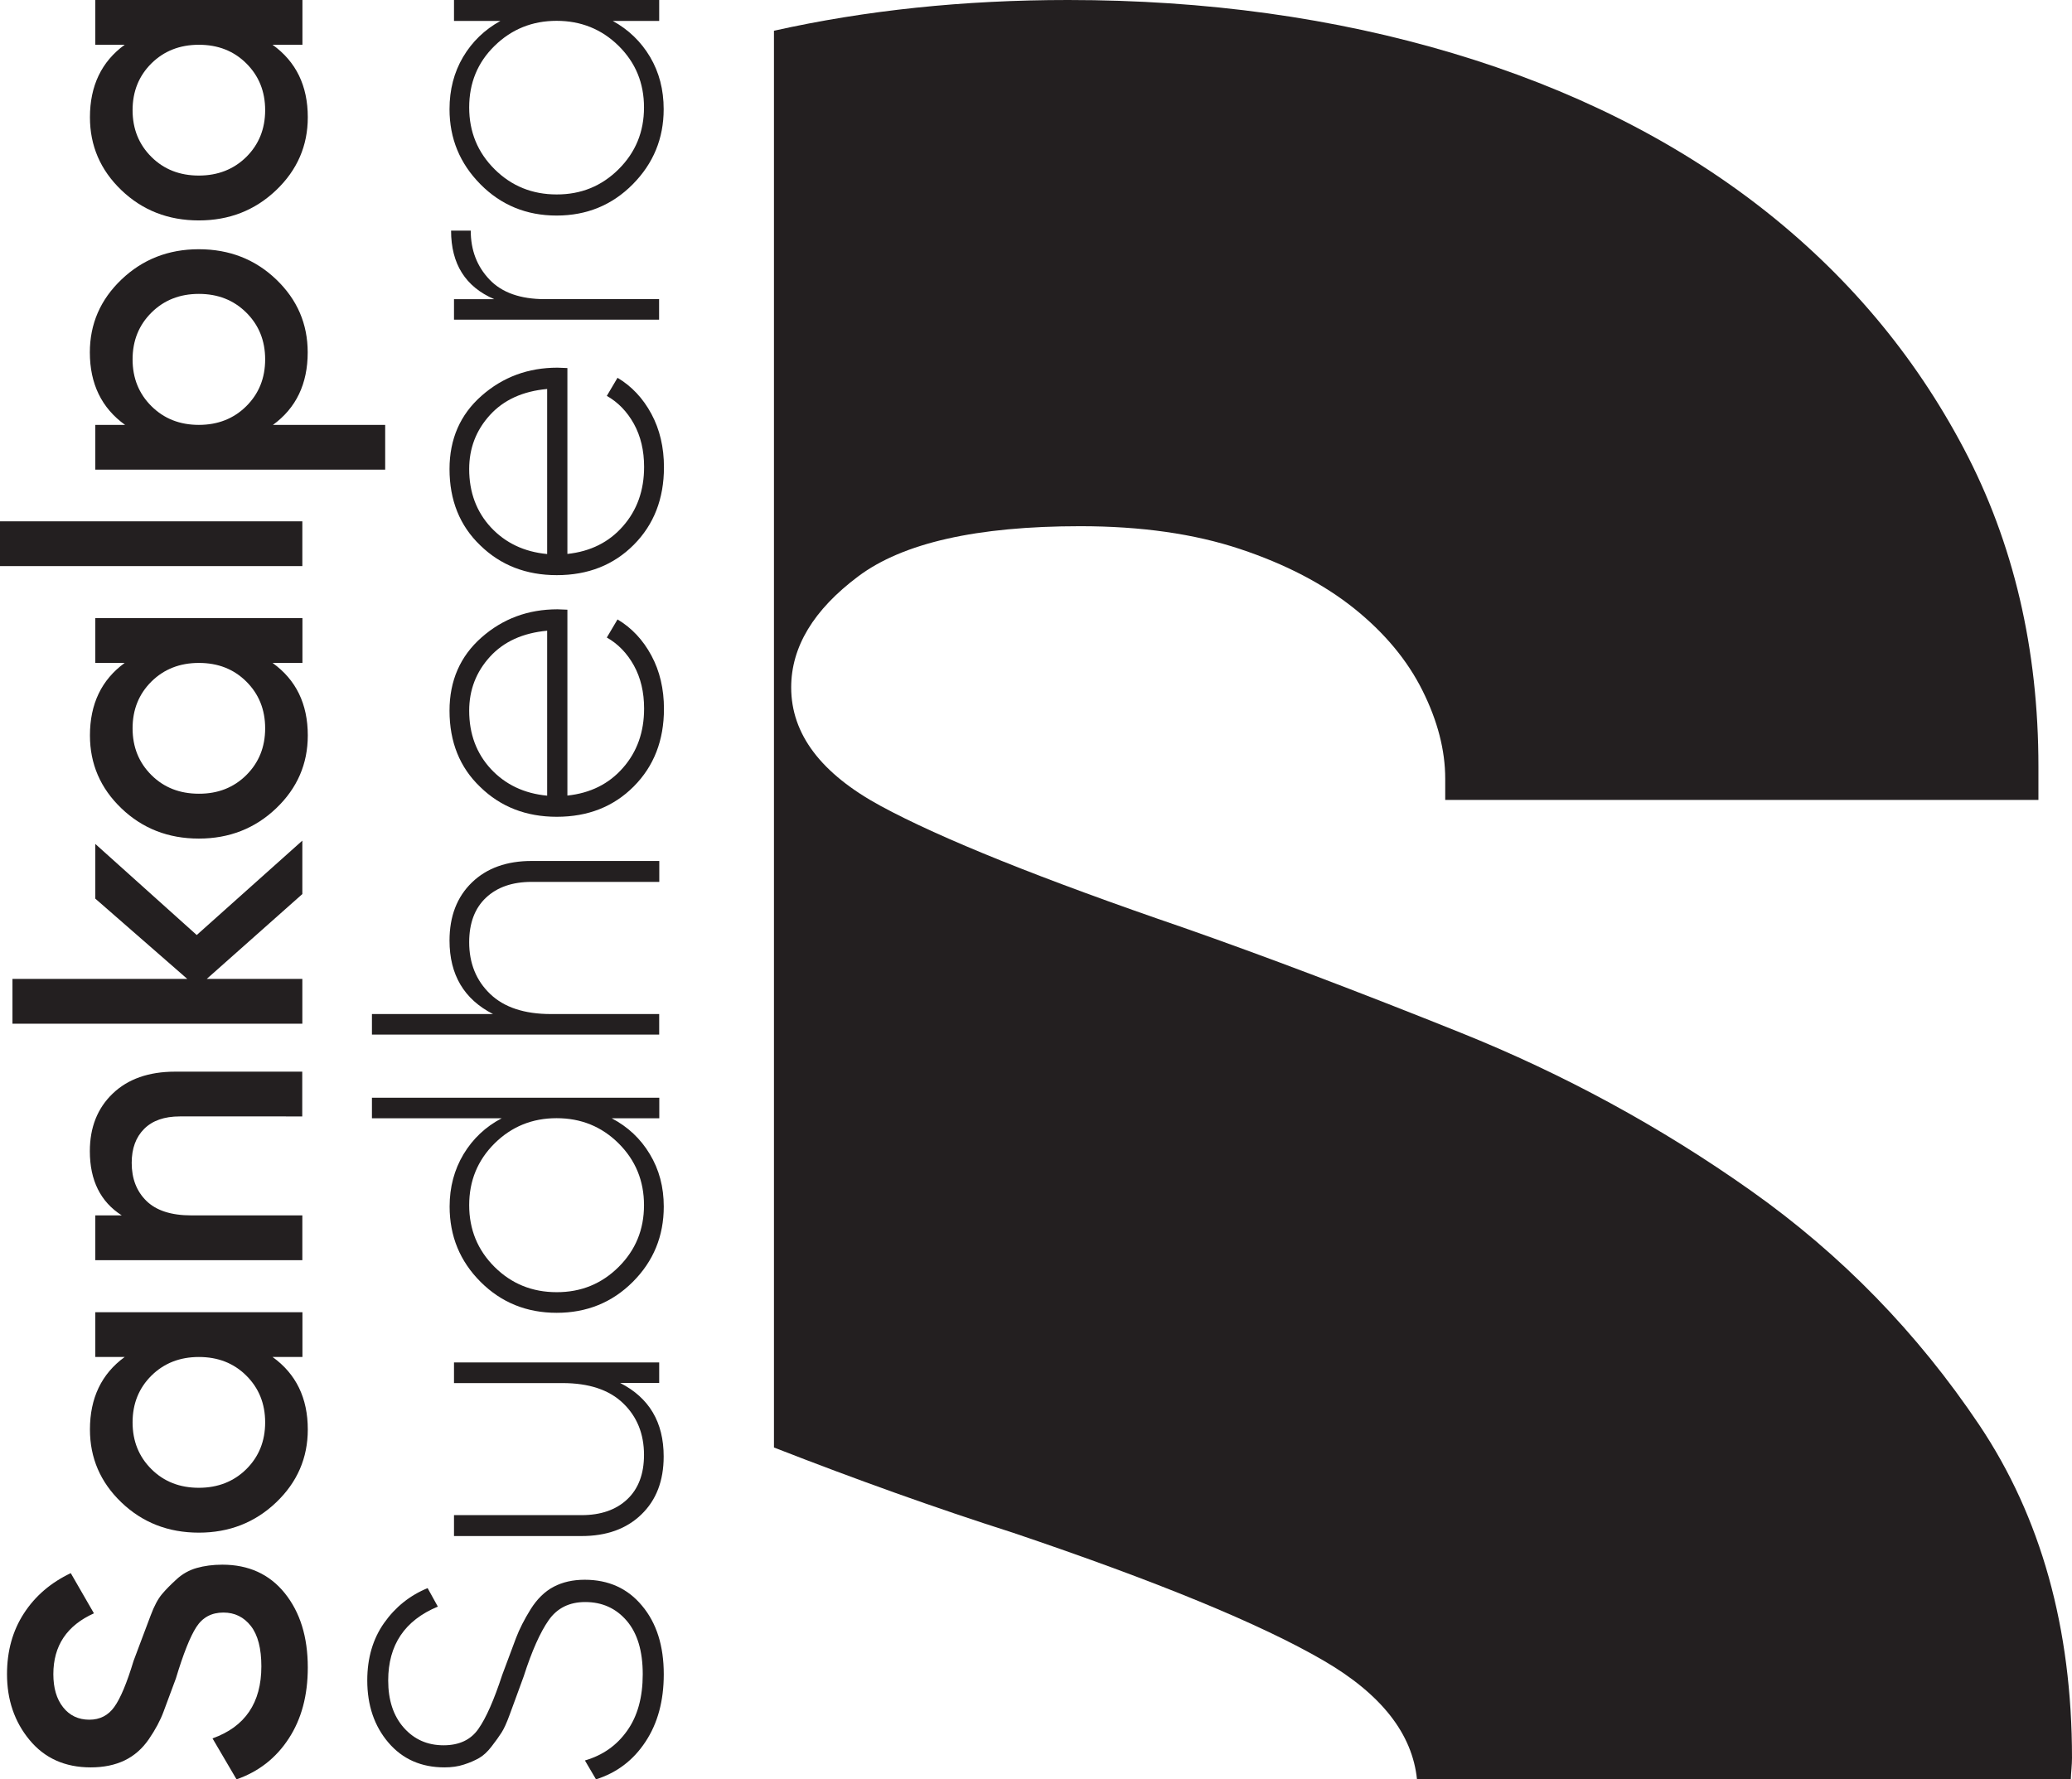 <?xml version="1.0" encoding="utf-8"?>
<!-- Generator: Adobe Illustrator 28.1.0, SVG Export Plug-In . SVG Version: 6.00 Build 0)  -->
<svg version="1.1" id="Layer_1" xmlns="http://www.w3.org/2000/svg" xmlns:xlink="http://www.w3.org/1999/xlink" x="0px"
	y="0px" viewBox="0 0 212.86 182.84" style="enable-background:new 0 0 212.86 182.84;" xml:space="preserve">
	<style type="text/css">
		.st0 {
			fill: #231F20;
		}

		@media (prefers-color-scheme: dark) {
			.st0 {
				fill: #fff;
			}
		}
	</style>
	<g>
		<g>
			<path class="st0" d="M31.62,171.35c0,2.87-0.65,5.3-1.96,7.3c-1.3,2-3.09,3.4-5.36,4.19l-2.47-4.21c3.35-1.19,5.02-3.66,5.02-7.4
			c0-1.84-0.36-3.23-1.08-4.15c-0.72-0.92-1.66-1.38-2.82-1.38c-1.22,0-2.14,0.5-2.78,1.49c-0.64,0.99-1.34,2.76-2.1,5.28
			c-0.51,1.39-0.94,2.53-1.27,3.42c-0.33,0.89-0.83,1.83-1.5,2.81c-0.67,0.98-1.5,1.71-2.49,2.19c-0.99,0.48-2.16,0.72-3.49,0.72
			c-2.64,0-4.73-0.94-6.28-2.81s-2.32-4.13-2.32-6.77c0-2.38,0.58-4.47,1.74-6.25c1.16-1.79,2.77-3.16,4.81-4.13l2.38,4.13
			c-2.78,1.25-4.17,3.33-4.17,6.25c0,1.42,0.33,2.55,1,3.4c0.67,0.85,1.57,1.28,2.7,1.28c1.08,0,1.94-0.44,2.56-1.31
			c0.63-0.87,1.29-2.45,1.98-4.73c0.42-1.11,0.73-1.93,0.92-2.45c0.2-0.52,0.48-1.26,0.84-2.23c0.36-0.97,0.75-1.69,1.15-2.17
			c0.4-0.48,0.91-0.99,1.51-1.54c0.6-0.55,1.29-0.94,2.07-1.16c0.78-0.22,1.65-0.34,2.63-0.34c2.69,0,4.83,0.97,6.4,2.91
			C30.83,165.66,31.62,168.2,31.62,171.35z" />
			<path class="st0" d="M9.79,139.44v-4.6h21.28v4.6H28c2.41,1.73,3.62,4.21,3.62,7.45c0,2.92-1.08,5.42-3.25,7.49
			c-2.17,2.07-4.82,3.11-7.94,3.11c-3.15,0-5.8-1.04-7.96-3.11c-2.16-2.07-3.23-4.57-3.23-7.49c0-3.23,1.19-5.72,3.57-7.45H9.79z
			 M25.3,150.97c1.29-1.28,1.94-2.88,1.94-4.81c0-1.93-0.65-3.53-1.94-4.81c-1.29-1.28-2.91-1.91-4.87-1.91
			c-1.96,0-3.58,0.64-4.87,1.91c-1.29,1.28-1.94,2.88-1.94,4.81c0,1.93,0.65,3.53,1.94,4.81c1.29,1.28,2.91,1.91,4.87,1.91
			C22.38,152.88,24.01,152.24,25.3,150.97z" />
			<path class="st0" d="M9.23,118.29c0-2.44,0.78-4.41,2.34-5.91c1.56-1.5,3.7-2.26,6.42-2.26h13.06v4.6H18.47
			c-1.59,0-2.81,0.43-3.66,1.28s-1.28,2.01-1.28,3.49c0,1.62,0.5,2.92,1.51,3.91c1.01,0.99,2.55,1.49,4.62,1.49h11.4v4.6H9.79v-4.6
			h2.72C10.33,123.5,9.23,121.3,9.23,118.29z" />
			<path class="st0"
				d="M31.06,86.38v5.49l-9.82,8.72h9.82v4.6H1.28v-4.6h17.96l-9.45-8.25v-5.62l10.42,9.36L31.06,86.38z" />
			<path class="st0" d="M9.79,68.12v-4.6h21.28v4.6H28c2.41,1.73,3.62,4.21,3.62,7.45c0,2.92-1.08,5.42-3.25,7.49
			c-2.17,2.07-4.82,3.11-7.94,3.11c-3.15,0-5.8-1.04-7.96-3.11c-2.16-2.07-3.23-4.57-3.23-7.49c0-3.23,1.19-5.72,3.57-7.45H9.79z
			 M25.3,79.65c1.29-1.28,1.94-2.88,1.94-4.81c0-1.93-0.65-3.53-1.94-4.81c-1.29-1.28-2.91-1.91-4.87-1.91
			c-1.96,0-3.58,0.64-4.87,1.91c-1.29,1.28-1.94,2.88-1.94,4.81c0,1.93,0.65,3.53,1.94,4.81c1.29,1.28,2.91,1.91,4.87,1.91
			C22.38,81.57,24.01,80.93,25.3,79.65z" />
			<path class="st0" d="M31.06,58.17H0v-4.6h31.06V58.17z" />
			<path class="st0" d="M9.23,36.21c0-2.92,1.08-5.42,3.25-7.49c2.17-2.07,4.82-3.11,7.94-3.11c3.15,0,5.8,1.04,7.96,3.11
			c2.16,2.07,3.23,4.57,3.23,7.49c0,3.23-1.19,5.72-3.57,7.45h11.53v4.6H9.79v-4.6h3.06C10.44,41.93,9.23,39.44,9.23,36.21z
			 M25.3,41.74c1.29-1.28,1.94-2.88,1.94-4.81c0-1.93-0.65-3.53-1.94-4.81c-1.29-1.28-2.91-1.92-4.87-1.92
			c-1.96,0-3.58,0.64-4.87,1.92c-1.29,1.28-1.94,2.88-1.94,4.81c0,1.93,0.65,3.53,1.94,4.81c1.29,1.28,2.91,1.92,4.87,1.92
			C22.38,43.66,24.01,43.02,25.3,41.74z" />
			<path class="st0" d="M9.79,4.6V0h21.28v4.6H28c2.41,1.73,3.62,4.21,3.62,7.45c0,2.92-1.08,5.42-3.25,7.49
			c-2.17,2.07-4.82,3.11-7.94,3.11c-3.15,0-5.8-1.04-7.96-3.11c-2.16-2.07-3.23-4.57-3.23-7.49c0-3.23,1.19-5.72,3.57-7.45H9.79z
			 M25.3,16.13c1.29-1.28,1.94-2.88,1.94-4.81c0-1.93-0.65-3.53-1.94-4.81c-1.29-1.28-2.91-1.91-4.87-1.91
			c-1.96,0-3.58,0.64-4.87,1.91c-1.29,1.28-1.94,2.88-1.94,4.81c0,1.93,0.65,3.53,1.94,4.81c1.29,1.28,2.91,1.91,4.87,1.91
			C22.38,18.04,24.01,17.4,25.3,16.13z" />
		</g>
		<g>
			<path class="st0" d="M68.19,172.04c0,2.73-0.62,5.04-1.88,6.94c-1.25,1.9-2.94,3.18-5.08,3.86l-1.14-1.94
			c1.83-0.53,3.28-1.55,4.34-3.06c1.07-1.5,1.6-3.44,1.6-5.8c0-2.39-0.55-4.22-1.65-5.5c-1.1-1.28-2.52-1.92-4.26-1.92
			c-1.63,0-2.88,0.62-3.75,1.86c-0.87,1.24-1.73,3.16-2.57,5.78c-0.35,0.95-0.6,1.64-0.76,2.08c-0.16,0.44-0.39,1.06-0.69,1.88
			c-0.3,0.82-0.57,1.42-0.83,1.82c-0.25,0.39-0.59,0.87-1.01,1.41c-0.42,0.55-0.85,0.95-1.29,1.2c-0.44,0.25-0.96,0.48-1.56,0.67
			c-0.6,0.2-1.27,0.29-2,0.29c-2.39,0-4.31-0.85-5.76-2.55c-1.45-1.7-2.17-3.83-2.17-6.39c0-2.3,0.58-4.27,1.73-5.9
			c1.15-1.63,2.64-2.83,4.47-3.58l1.05,1.9c-3.4,1.41-5.1,3.94-5.1,7.59c0,2.02,0.53,3.64,1.6,4.85c1.07,1.21,2.43,1.81,4.09,1.81
			c1.6,0,2.8-0.56,3.58-1.69c0.79-1.12,1.6-2.97,2.44-5.53c0.6-1.61,1.08-2.88,1.42-3.8c0.35-0.92,0.85-1.91,1.51-2.97
			c0.66-1.05,1.45-1.82,2.36-2.3c0.91-0.48,1.98-0.72,3.19-0.72c2.45,0,4.41,0.89,5.88,2.66C67.45,166.77,68.19,169.12,68.19,172.04
			z" />
			<path class="st0" d="M46.64,142.1V140h21.08v2.11h-4.01c2.98,1.52,4.47,4.03,4.47,7.55c0,2.5-0.76,4.49-2.3,5.97
			c-1.53,1.48-3.58,2.21-6.14,2.21H46.64v-2.15h13.11c1.97,0,3.53-0.54,4.68-1.62c1.15-1.08,1.73-2.61,1.73-4.57
			c0-2.16-0.72-3.94-2.15-5.31c-1.43-1.38-3.51-2.07-6.24-2.07H46.64z" />
			<path class="st0" d="M38.21,114.91v-2.11h29.52v2.11h-4.89c1.66,0.87,2.97,2.1,3.92,3.69c0.96,1.59,1.43,3.38,1.43,5.38
			c0,3.04-1.06,5.62-3.18,7.74c-2.12,2.12-4.73,3.18-7.82,3.18c-3.09,0-5.7-1.06-7.82-3.18c-2.12-2.12-3.18-4.7-3.18-7.74
			c0-2,0.48-3.79,1.43-5.38c0.96-1.59,2.26-2.82,3.92-3.69H38.21z M63.55,130.19c1.74-1.73,2.61-3.84,2.61-6.35
			c0-2.5-0.87-4.62-2.61-6.35c-1.74-1.73-3.86-2.59-6.37-2.59c-2.5,0-4.62,0.86-6.37,2.59c-1.74,1.73-2.61,3.84-2.61,6.35
			c0,2.5,0.87,4.62,2.61,6.35c1.74,1.73,3.87,2.59,6.37,2.59C59.69,132.79,61.81,131.92,63.55,130.19z" />
			<path class="st0" d="M46.18,96.65c0-2.5,0.77-4.49,2.3-5.97c1.53-1.48,3.58-2.21,6.14-2.21h13.11v2.15H54.61
			c-1.97,0-3.53,0.54-4.68,1.62c-1.15,1.08-1.73,2.61-1.73,4.58c0,2.16,0.72,3.94,2.15,5.31c1.43,1.38,3.52,2.07,6.24,2.07h11.13
			v2.11H38.21v-2.11h12.44C47.67,102.68,46.18,100.16,46.18,96.65z" />
			<path class="st0" d="M46.18,73.03c0-3.09,1.1-5.6,3.29-7.53s4.79-2.89,7.8-2.89c0.11,0,0.28,0.01,0.51,0.02
			c0.23,0.01,0.39,0.02,0.51,0.02v19.1c2.36-0.25,4.27-1.2,5.71-2.85c1.45-1.65,2.17-3.68,2.17-6.09c0-1.69-0.35-3.16-1.05-4.43
			c-0.7-1.26-1.63-2.22-2.78-2.87l1.1-1.86c1.46,0.87,2.62,2.11,3.48,3.71c0.86,1.6,1.29,3.43,1.29,5.48c0,3.23-1.03,5.89-3.1,7.97
			c-2.07,2.08-4.7,3.12-7.91,3.12c-3.15,0-5.77-1.02-7.86-3.06C47.23,78.86,46.18,76.24,46.18,73.03z M48.2,73.03
			c0,2.39,0.75,4.39,2.23,5.99c1.49,1.6,3.42,2.52,5.78,2.74V64.81c-2.5,0.23-4.46,1.12-5.88,2.68C48.91,69.05,48.2,70.9,48.2,73.03
			z" />
			<path class="st0" d="M46.18,48.2c0-3.09,1.1-5.6,3.29-7.53s4.79-2.89,7.8-2.89c0.11,0,0.28,0.01,0.51,0.02
			c0.23,0.01,0.39,0.02,0.51,0.02v19.1c2.36-0.25,4.27-1.2,5.71-2.85c1.45-1.65,2.17-3.68,2.17-6.09c0-1.69-0.35-3.16-1.05-4.43
			c-0.7-1.26-1.63-2.22-2.78-2.87l1.1-1.86c1.46,0.87,2.62,2.11,3.48,3.71c0.86,1.6,1.29,3.43,1.29,5.48c0,3.23-1.03,5.89-3.1,7.97
			c-2.07,2.08-4.7,3.12-7.91,3.12c-3.15,0-5.77-1.02-7.86-3.06C47.23,54.02,46.18,51.4,46.18,48.2z M48.2,48.2
			c0,2.39,0.75,4.39,2.23,5.99c1.49,1.6,3.42,2.52,5.78,2.74V39.97c-2.5,0.23-4.46,1.12-5.88,2.68C48.91,44.21,48.2,46.06,48.2,48.2
			z" />
			<path class="st0" d="M50.77,30.74c-2.95-1.27-4.43-3.61-4.43-7.04h2.02c0,2,0.64,3.67,1.92,5.02c1.28,1.35,3.18,2.02,5.71,2.02
			h11.72v2.11H46.64v-2.11H50.77z" />
			<path class="st0" d="M46.64,2.15V0h21.08v2.15h-4.77c1.63,0.9,2.91,2.14,3.84,3.71c0.93,1.58,1.39,3.36,1.39,5.36
			c0,3.01-1.06,5.58-3.18,7.72c-2.12,2.14-4.73,3.21-7.82,3.21c-3.09,0-5.7-1.07-7.82-3.21c-2.12-2.14-3.18-4.71-3.18-7.72
			c0-2,0.46-3.78,1.39-5.36c0.93-1.57,2.21-2.81,3.84-3.71H46.64z M63.55,17.39c1.74-1.73,2.61-3.84,2.61-6.35s-0.87-4.61-2.61-6.33
			c-1.74-1.71-3.86-2.57-6.37-2.57c-2.5,0-4.62,0.86-6.37,2.57s-2.61,3.82-2.61,6.33s0.87,4.62,2.61,6.35
			c1.74,1.73,3.87,2.59,6.37,2.59C59.69,19.99,61.81,19.12,63.55,17.39z" />
		</g>
		<path class="st0" d="M212.74,182.84c0.02-0.74,0.12-1.44,0.12-2.2c0-13.33-3.18-24.74-9.53-34.22
		c-6.36-9.48-14.17-17.5-23.44-24.06c-9.27-6.56-19.22-11.98-29.85-16.25c-10.63-4.27-20.11-7.86-28.44-10.78
		c-14.59-5-24.96-9.17-31.1-12.5c-6.15-3.33-9.22-7.39-9.22-12.19c0-4.16,2.29-7.97,6.88-11.41c4.58-3.44,12.19-5.16,22.81-5.16
		c6.25,0,11.72,0.78,16.41,2.34c4.69,1.56,8.59,3.6,11.72,6.1c3.12,2.5,5.47,5.31,7.03,8.44c1.56,3.12,2.34,6.15,2.34,9.06v2.19
		h60.94v-3.44c0-12.08-2.55-22.97-7.66-32.66c-5.11-9.69-12.09-17.97-20.94-24.85c-8.86-6.87-19.37-12.13-31.56-15.78
		C137.07,1.83,123.89,0,109.72,0C98.97,0,88.9,1.06,79.51,3.16v145.58c8.43,3.29,16.63,6.23,24.59,8.77
		c14.79,5,25.42,9.37,31.88,13.13c5.93,3.45,9.11,7.52,9.59,12.2H212.74z" />
	</g>
</svg>
